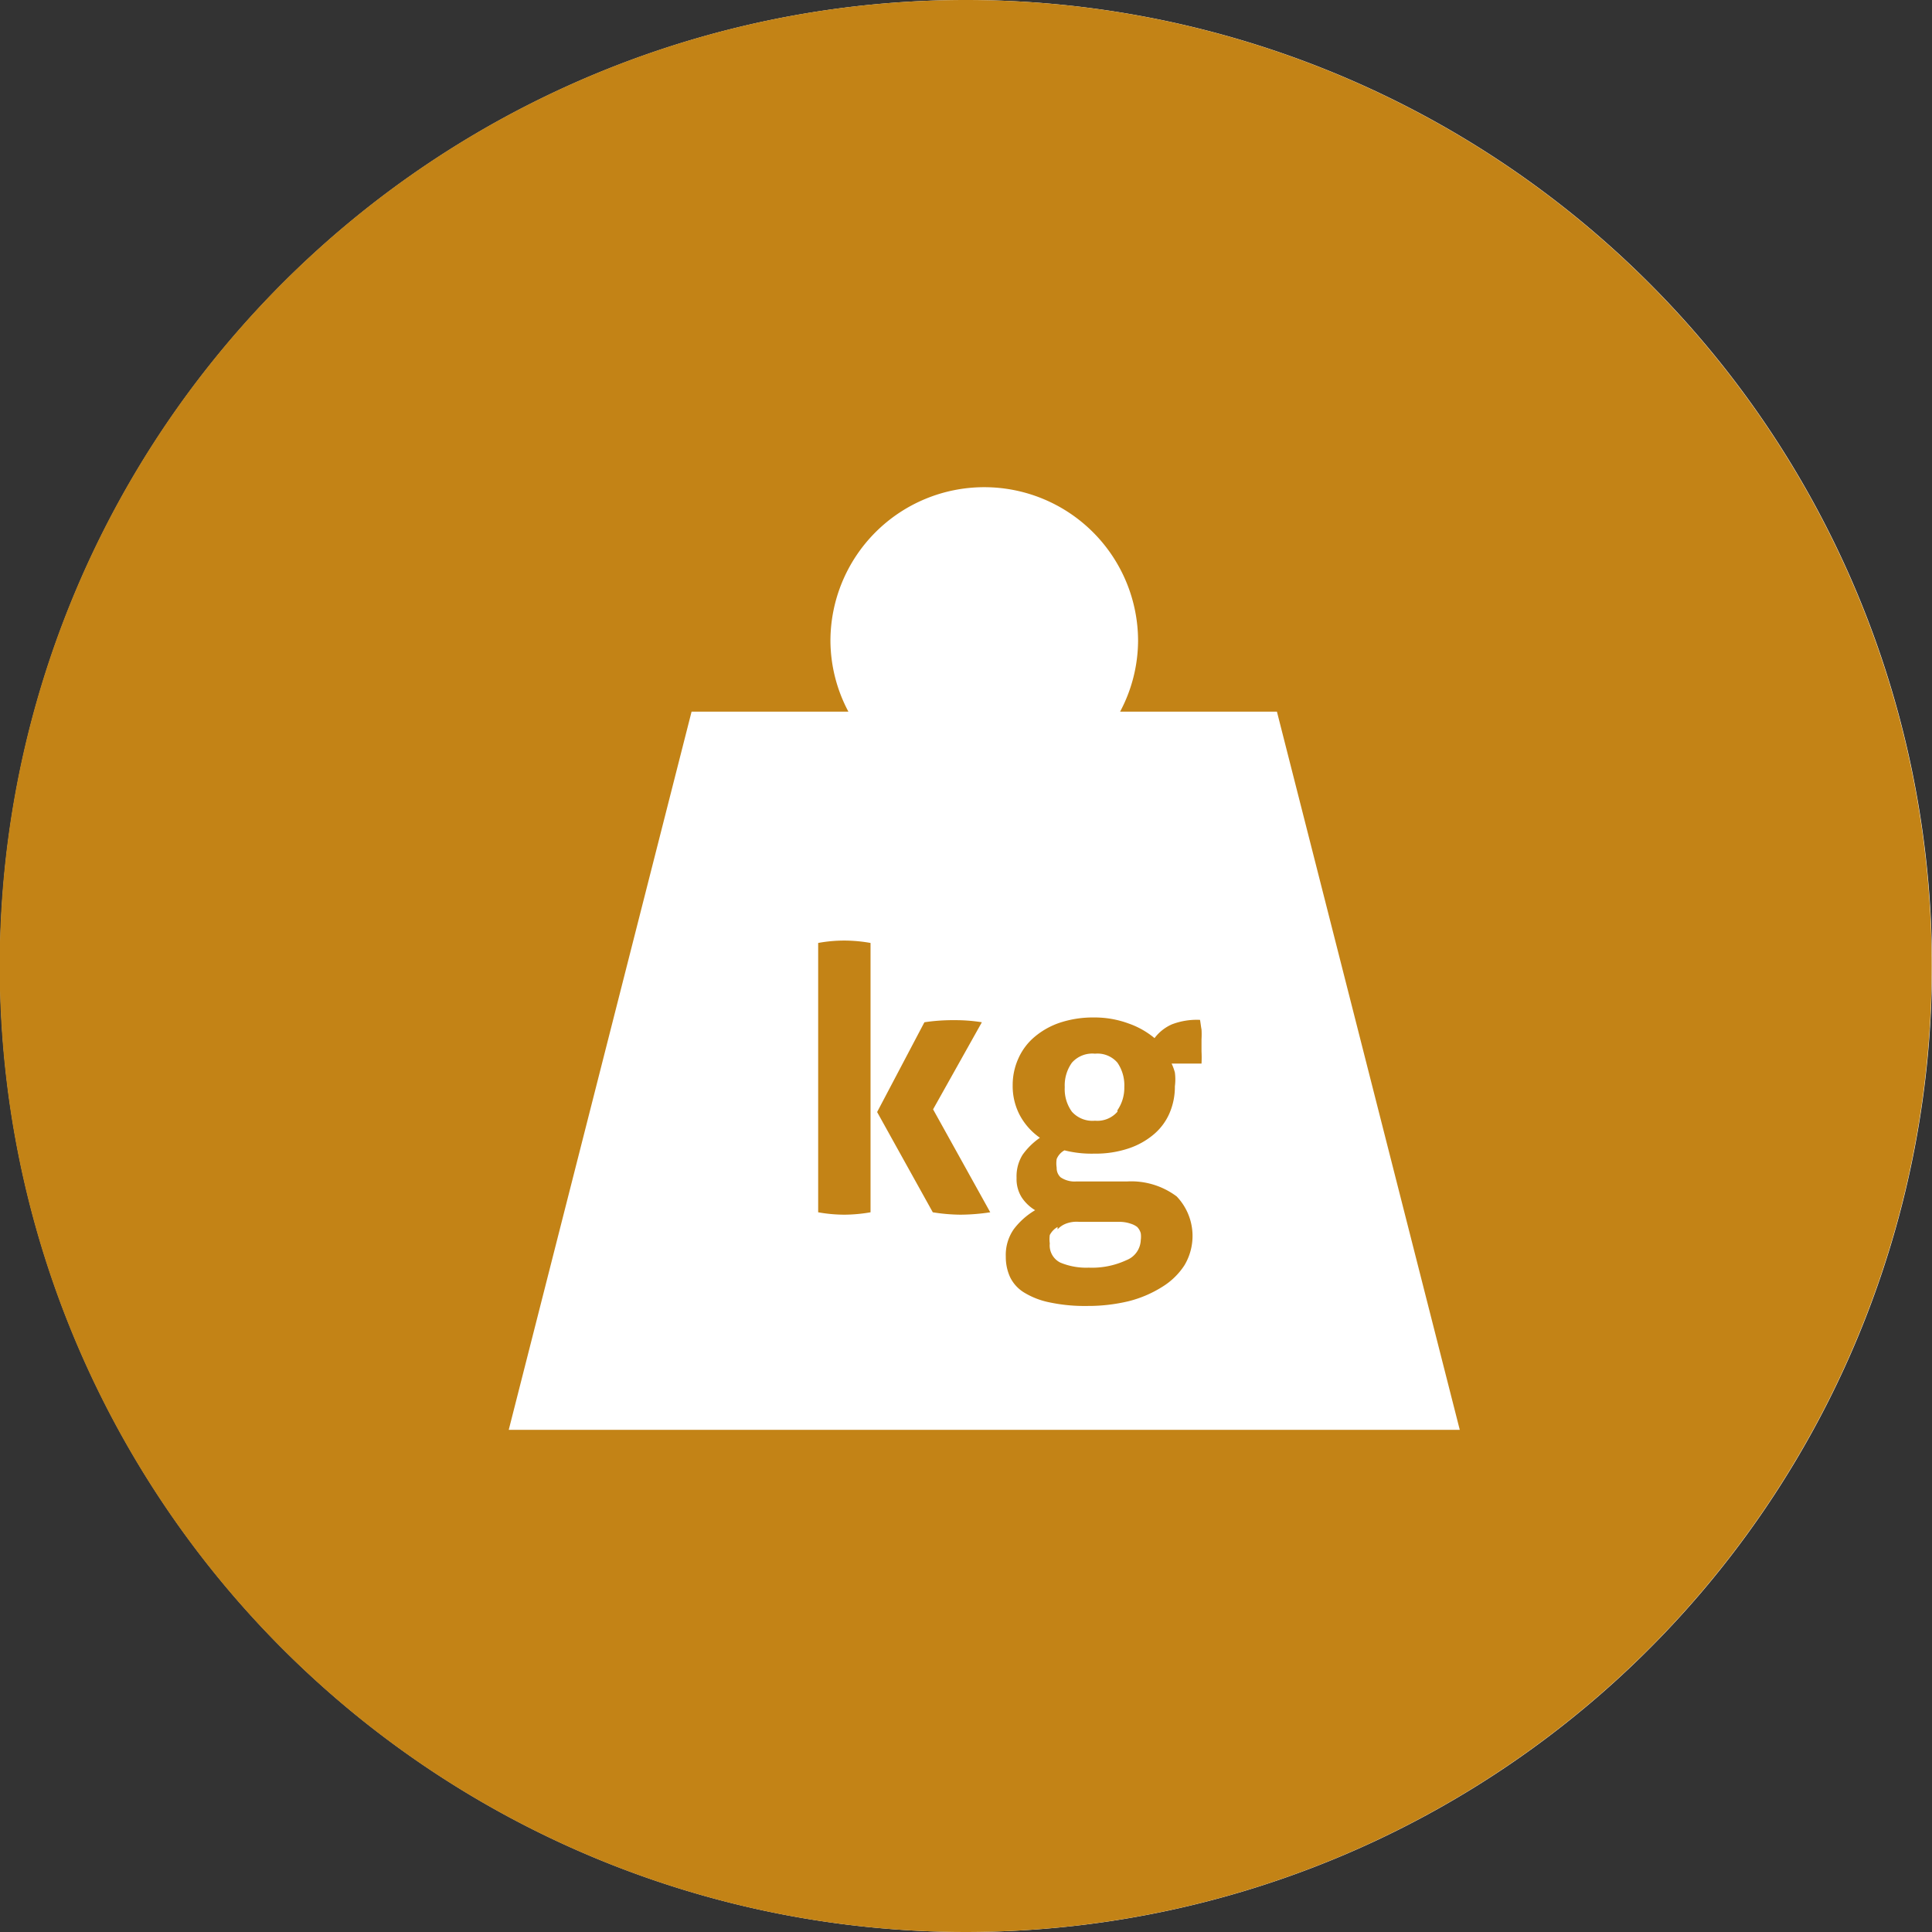 <svg xmlns="http://www.w3.org/2000/svg" viewBox="0 0 64.56 64.56"><rect x="0" y="0" width="64.56" height="64.56" fill="#333333" stroke="none"/><defs><style>.cls-1{fill:#fff;}.cls-2{fill:#c38316;}</style></defs><title>Datový zdroj 701</title><g id="Vrstva_2" data-name="Vrstva 2"><g id="Vrstva_1-2" data-name="Vrstva 1"><path class="cls-1" d="M32.28,64.56A32.28,32.28,0,1,0,0,32.28,32.28,32.28,0,0,0,32.28,64.56"/><path class="cls-2" d="M27.34,31.51v9a5,5,0,0,0,.87.08,5.18,5.18,0,0,0,.88-.08v-9a5,5,0,0,0-.88-.08A4.81,4.81,0,0,0,27.34,31.51Z"/><path class="cls-2" d="M40.1,34.08a2.33,2.33,0,0,0-.94.15,1.46,1.46,0,0,0-.58.46,2.79,2.79,0,0,0-.87-.49A3.27,3.27,0,0,0,36.57,34a3.53,3.53,0,0,0-1.14.17,2.58,2.58,0,0,0-.86.48,2,2,0,0,0-.54.72,2.15,2.15,0,0,0-.19.9,2.08,2.08,0,0,0,.24,1,2.17,2.17,0,0,0,.67.75,2.33,2.33,0,0,0-.58.57,1.36,1.36,0,0,0-.2.77,1.15,1.15,0,0,0,.17.65,1.4,1.4,0,0,0,.45.43,2.48,2.48,0,0,0-.71.63,1.5,1.5,0,0,0-.27.92,1.62,1.62,0,0,0,.14.68,1.23,1.23,0,0,0,.47.52,2.61,2.61,0,0,0,.85.33,5.62,5.62,0,0,0,1.26.12,5.8,5.8,0,0,0,1.39-.16A3.87,3.87,0,0,0,38.84,43a2.34,2.34,0,0,0,.74-.72,1.91,1.91,0,0,0-.26-2.3,2.53,2.53,0,0,0-1.66-.5l-1.7,0a.83.83,0,0,1-.52-.14.42.42,0,0,1-.13-.32.93.93,0,0,1,0-.29.58.58,0,0,1,.26-.29,3.69,3.69,0,0,0,1,.11,3.46,3.46,0,0,0,1.13-.17,2.54,2.54,0,0,0,.85-.47,1.92,1.92,0,0,0,.53-.71,2.23,2.23,0,0,0,.18-.9,1.78,1.78,0,0,0,0-.46,1.67,1.67,0,0,0-.11-.3h1a4,4,0,0,0,0-.41c0-.13,0-.26,0-.4a2.86,2.86,0,0,0,0-.33C40.13,34.3,40.12,34.19,40.1,34.08Zm-4.76,7a.74.74,0,0,1,.28-.19,1,1,0,0,1,.45-.06l1.3,0a1.15,1.15,0,0,1,.41.06A.7.7,0,0,1,38,41a.49.49,0,0,1,.12.21.83.83,0,0,1,0,.23.75.75,0,0,1-.48.67,2.73,2.73,0,0,1-1.26.25,2.24,2.24,0,0,1-.95-.17.64.64,0,0,1-.35-.64,1,1,0,0,1,0-.28A.66.66,0,0,1,35.34,41Zm2-3.93a.89.89,0,0,1-.75.3.92.92,0,0,1-.77-.3,1.28,1.28,0,0,1-.24-.82,1.3,1.3,0,0,1,.24-.82.91.91,0,0,1,.77-.3.88.88,0,0,1,.75.3,1.34,1.34,0,0,1,.23.82A1.32,1.32,0,0,1,37.34,37.1Z"/><path class="cls-2" d="M32.81,34.16a5.55,5.55,0,0,0-.92-.07,6.41,6.41,0,0,0-1,.07l-1.58,3,1.86,3.35a6,6,0,0,0,.92.08,6.75,6.75,0,0,0,1-.08l-1.91-3.44Z"/><path class="cls-2" d="M32.28,0A32.28,32.28,0,1,0,64.55,32.28,32.28,32.28,0,0,0,32.28,0ZM17,47.78l6.11-24h5.24a5.08,5.08,0,0,1-.6-2.36,5.14,5.14,0,1,1,10.28,0,5.08,5.08,0,0,1-.6,2.36h5.24l6.11,24Z"/></g></g></svg>